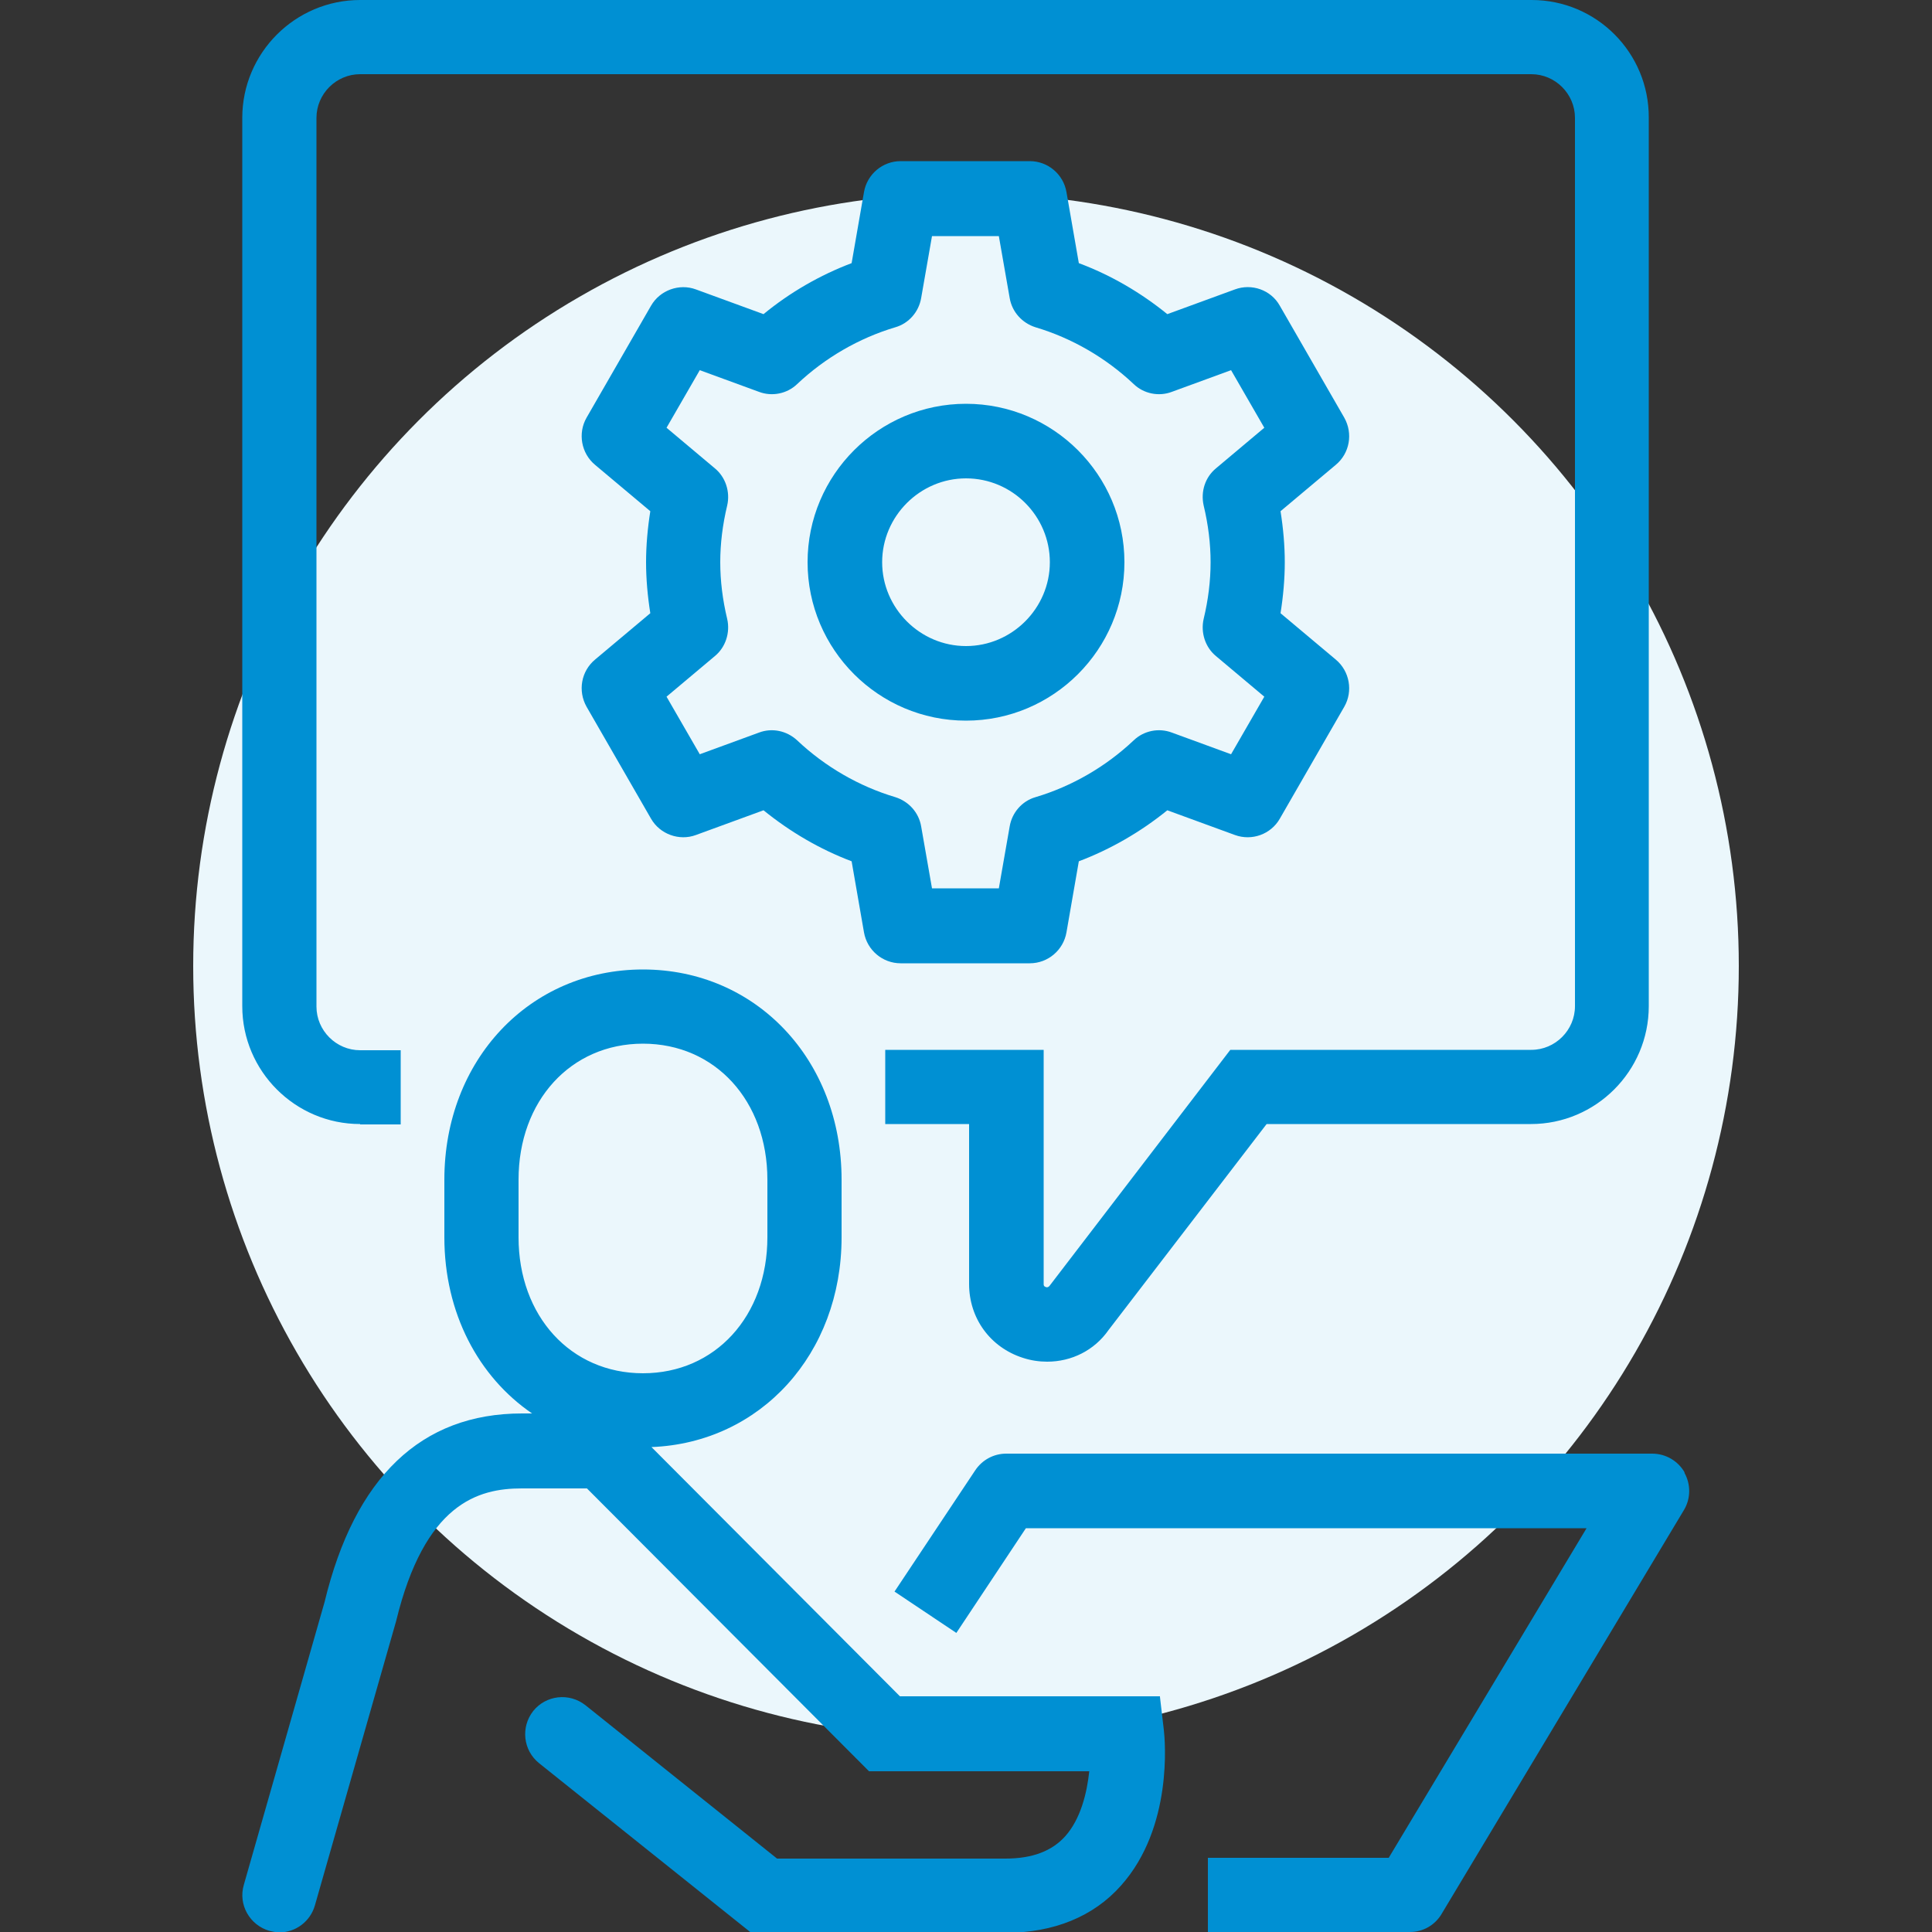 <?xml version="1.0" encoding="UTF-8"?>
<svg id="Layer_1" data-name="Layer 1" xmlns="http://www.w3.org/2000/svg" viewBox="0 0 50 50">
  <rect x="0" y="0" width="50" height="50" fill="#333333" stroke="none"/>
  <defs>
    <style>
      .cls-1 {
        fill: #0090d3;
      }

      .cls-2 {
        fill: #ebf7fc;
      }
    </style>
  </defs>
  <circle class="cls-2" cx="25" cy="25" r="20"/>
  <path class="cls-1" d="M30.02,43.9h-6.73l-6.43-6.45c2.82-.11,4.92-2.41,4.92-5.43v-1.49c0-3.1-2.21-5.44-5.14-5.44s-5.14,2.34-5.14,5.44v1.49c0,1.96,.88,3.61,2.27,4.56h-.26c-2.61,0-4.33,1.65-5.11,4.88l-2.09,7.32c-.15,.51,.15,1.04,.66,1.19,.09,.02,.18,.04,.26,.04,.42,0,.8-.28,.92-.7l2.1-7.35c.74-3.05,2.12-3.44,3.25-3.44h1.69l7.3,7.32h5.7c-.06,.56-.22,1.23-.62,1.68-.35,.39-.86,.58-1.55,.58h-5.91l-4.96-3.97c-.42-.33-1.02-.26-1.35,.15-.33,.42-.26,1.02,.15,1.35l5.49,4.39h6.59c1.24,0,2.27-.42,2.98-1.22,1.35-1.51,1.14-3.77,1.11-4.03l-.1-.85Zm-16.6-11.88v-1.49c0-2.04,1.35-3.52,3.22-3.52s3.22,1.48,3.22,3.52v1.49c0,2.04-1.35,3.52-3.22,3.52s-3.22-1.48-3.22-3.52Zm-4.1-2.92h1.05v-1.92h-1.05c-.62,0-1.13-.51-1.13-1.13V3.05c0-.62,.51-1.13,1.13-1.13h30.31c.62,0,1.13,.51,1.13,1.13V26.04c0,.62-.51,1.13-1.13,1.13h-7.79l-4.68,6.11s-.04,.05-.09,.03c-.06-.02-.06-.05-.06-.08v-6.06h-4.1v1.92h2.17v4.14c0,.89,.55,1.64,1.39,1.91,.21,.07,.43,.1,.63,.1,.63,0,1.22-.29,1.59-.82l4.09-5.33h6.84c1.68,0,3.05-1.37,3.05-3.05V3.05C42.68,1.37,41.32,0,39.64,0H9.32C7.64,0,6.27,1.37,6.27,3.05V26.04c0,1.68,1.37,3.05,3.05,3.05Zm15.68-10.45c2.26,0,4.1-1.84,4.1-4.1s-1.84-4.1-4.1-4.1-4.1,1.84-4.1,4.1,1.84,4.1,4.1,4.1Zm0-6.27c1.2,0,2.17,.98,2.17,2.17s-.98,2.17-2.17,2.17-2.17-.98-2.17-2.17,.98-2.17,2.17-2.17Zm-9.82,5.91l1.67,2.9c.23,.4,.73,.58,1.16,.42l1.75-.64c.69,.56,1.46,1.01,2.28,1.32l.32,1.84c.08,.46,.48,.8,.95,.8h3.34c.47,0,.87-.34,.95-.8l.32-1.84c.82-.31,1.6-.76,2.29-1.32l1.75,.64c.44,.16,.93-.02,1.16-.42l1.67-2.9c.23-.4,.14-.92-.22-1.22l-1.43-1.2c.07-.44,.11-.89,.11-1.32s-.04-.88-.11-1.32l1.43-1.2c.36-.3,.45-.81,.22-1.22l-1.67-2.9c-.23-.41-.73-.58-1.16-.42l-1.75,.64c-.69-.56-1.46-1.01-2.29-1.32l-.32-1.84c-.08-.46-.48-.8-.95-.8h-3.34c-.47,0-.87,.34-.95,.8l-.32,1.84c-.82,.31-1.6,.76-2.28,1.32l-1.75-.64c-.43-.16-.93,.02-1.16,.42l-1.67,2.9c-.23,.4-.14,.92,.22,1.22l1.43,1.2c-.07,.44-.11,.89-.11,1.32s.04,.88,.11,1.32l-1.43,1.2c-.36,.3-.45,.81-.22,1.22Zm3.64-2.27c-.12-.5-.18-.99-.18-1.47s.06-.97,.18-1.47c.08-.35-.04-.73-.32-.96l-1.25-1.05,.86-1.49,1.53,.56c.34,.13,.73,.05,.99-.2,.72-.68,1.6-1.19,2.54-1.47,.35-.1,.61-.4,.67-.76l.28-1.6h1.73l.28,1.6c.06,.36,.32,.65,.67,.76,.94,.28,1.82,.79,2.54,1.47,.26,.25,.65,.33,.99,.2l1.53-.56,.86,1.49-1.25,1.05c-.28,.23-.4,.6-.32,.96,.12,.5,.18,.99,.18,1.47s-.06,.97-.18,1.47c-.08,.35,.04,.73,.32,.96l1.25,1.05-.86,1.49-1.53-.56c-.34-.13-.73-.05-.99,.2-.72,.68-1.6,1.19-2.54,1.47-.35,.1-.61,.4-.67,.76l-.28,1.6h-1.73l-.28-1.6c-.06-.36-.32-.65-.67-.76-.94-.28-1.82-.79-2.54-1.47-.27-.25-.65-.33-.99-.2l-1.53,.56-.86-1.49,1.25-1.05c.28-.23,.4-.61,.32-.96Zm24.78,22.09c-.17-.3-.49-.49-.84-.49H26.04c-.32,0-.62,.16-.8,.43l-2.09,3.14,1.6,1.07,1.8-2.71h14.51l-5.12,8.53h-4.68v1.92h5.23c.34,0,.65-.18,.82-.47l6.27-10.45c.18-.3,.18-.67,.01-.97Z"/>
</svg>